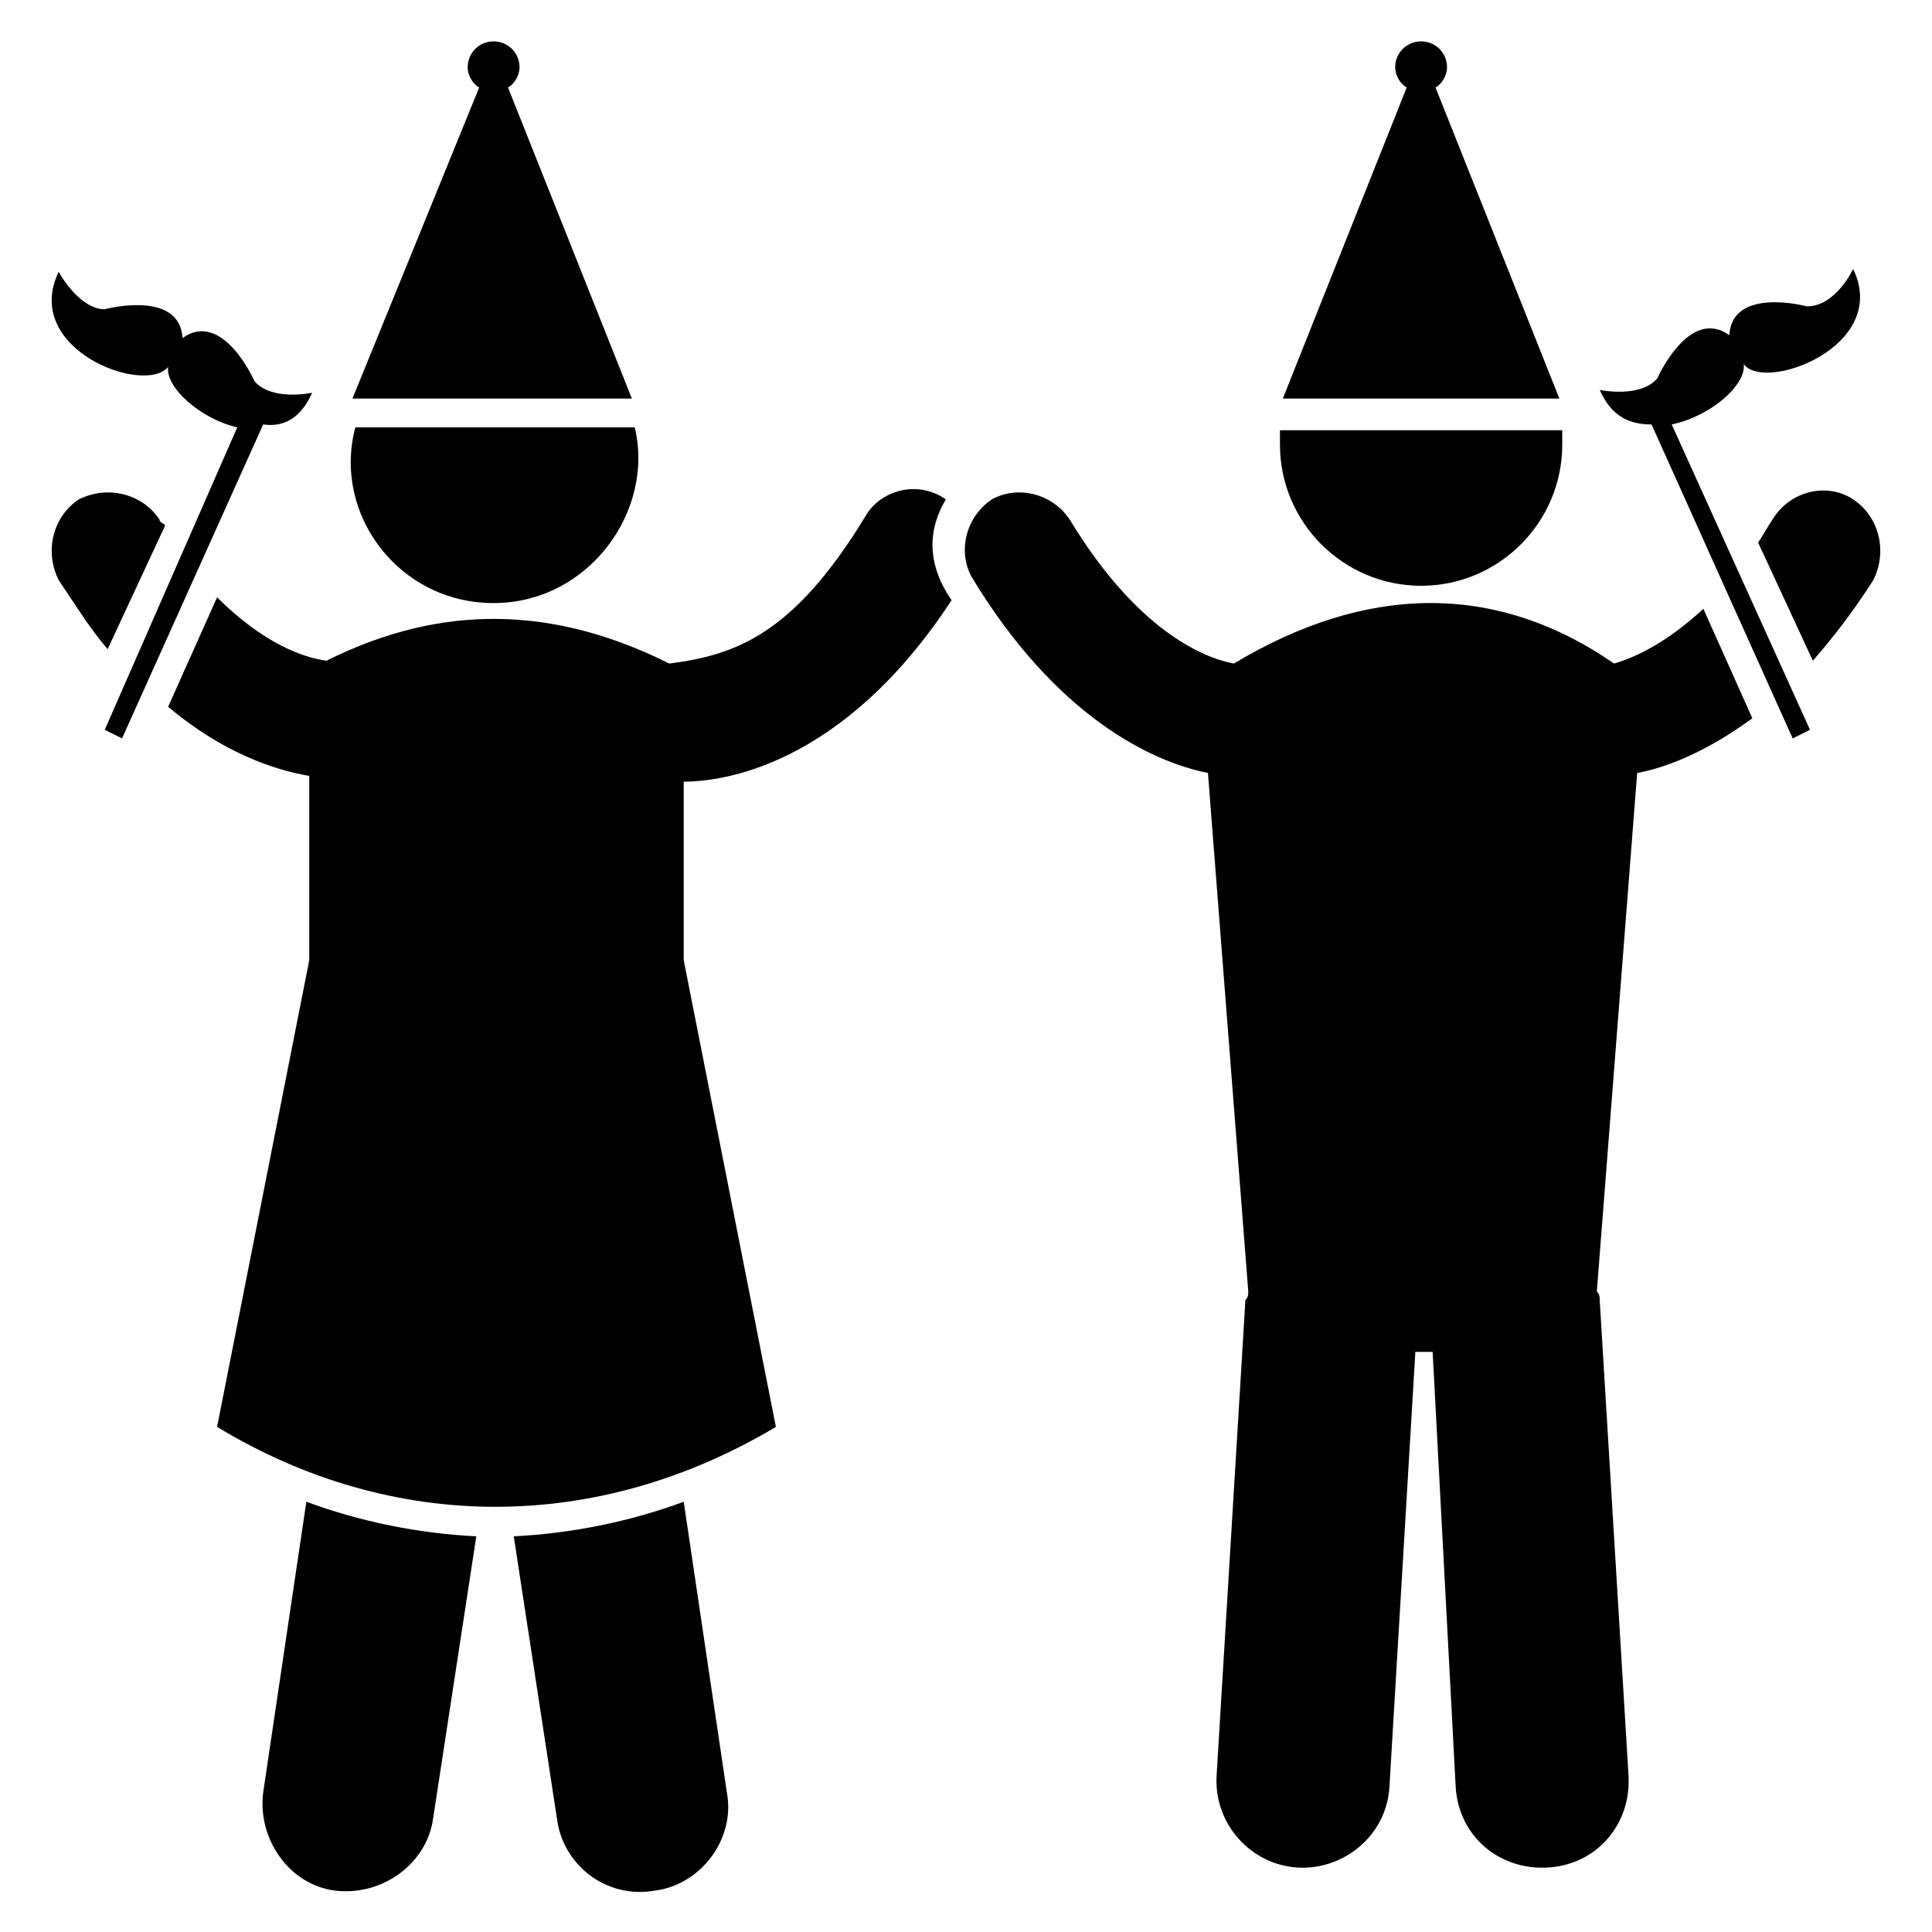 <?xml version="1.0" encoding="UTF-8"?>
<!-- Uploaded to: ICON Repo, www.svgrepo.com, Generator: ICON Repo Mixer Tools -->
<svg fill="#000000" width="800px" height="800px" version="1.1" viewBox="144 144 512 512" xmlns="http://www.w3.org/2000/svg">
 <g>
  <path d="m608.39 334.35-12.977-29.008c-9.922 9.16-18.32 12.977-23.664 14.504-32.062-22.137-66.41-20.609-100.76 0-8.398-1.527-25.953-9.16-43.512-38.168-4.582-6.871-13.742-9.16-20.609-5.344-6.871 4.582-9.16 13.742-5.344 20.609 22.137 36.641 47.328 48.855 62.594 51.906l10.688 137.4c0 0.762 0 1.527-0.762 2.289l-7.633 125.95c-0.762 12.977 9.16 23.664 21.375 24.426s23.664-8.398 24.426-21.375l6.871-115.27h4.582l6.106 115.27c0.762 12.977 11.449 22.137 24.426 21.375 12.977-0.762 22.137-11.449 21.375-24.426l-7.633-125.95c0-0.762 0-1.527-0.762-2.289l10.688-137.4c8.391-1.527 19.078-6.109 30.527-14.504z"/>
  <path d="m635.11 276.34c-6.871-4.582-16.793-2.289-21.375 5.344-1.527 2.289-2.289 3.816-3.816 6.106l14.504 31.297c5.344-6.106 10.688-12.977 16.031-21.375 3.816-7.629 1.527-16.789-5.344-21.371z"/>
  <path d="m520.61 299.24c20.609 0 37.402-16.793 37.402-37.402v-3.816h-74.809v3.816c0 20.605 16.793 37.402 37.406 37.402z"/>
  <path d="m213.74 619.08c-1.527 12.215 6.871 24.426 19.082 25.953 12.977 1.527 24.426-7.633 25.953-19.082l11.449-74.809c-15.266-0.762-30.535-3.816-45.039-9.16z"/>
  <path d="m325.19 541.98c-14.504 5.344-29.77 8.398-45.039 9.16l11.449 74.809c1.527 12.215 12.977 21.375 25.953 19.082 12.215-1.527 21.375-13.742 19.082-25.953z"/>
  <path d="m274.81 303.82c25.191 0 42.746-24.426 37.402-46.562h-74.043c-6.106 22.898 11.449 46.562 36.641 46.562z"/>
  <path d="m311.45 249.62-32.824-82.441c1.527-0.762 3.055-3.055 3.055-5.344 0-3.816-3.055-6.871-6.871-6.871s-6.871 3.055-6.871 6.871c0 2.289 1.527 4.582 3.055 5.344l-33.586 82.441z"/>
  <path d="m557.25 249.62-32.824-82.441c1.527-0.762 3.055-3.055 3.055-5.344 0-3.816-3.055-6.871-6.871-6.871s-6.871 3.055-6.871 6.871c0 2.289 1.527 4.582 3.055 5.344l-32.828 82.441z"/>
  <path d="m187.79 283.21c-0.766-0.766-1.527-0.766-1.527-1.527-4.582-6.871-13.742-9.16-21.375-5.344-6.871 4.582-9.16 13.742-5.344 21.375 4.582 6.871 8.398 12.977 12.977 18.32z"/>
  <path d="m394.66 276.34c-7.633-5.344-17.559-2.289-21.375 4.582-19.082 31.297-34.352 36.641-51.906 38.93-30.535-15.266-60.305-16.031-90.84-0.762-6.106-0.766-16.793-4.582-29.008-16.797l-12.977 29.008c14.504 12.215 28.242 16.793 37.402 18.32v48.855l-24.426 123.66c46.562 28.242 100.76 28.242 148.09 0l-24.426-123.66v-47.328c9.922 0 41.984-3.816 70.992-48.09-6.871-9.922-6.109-19.082-1.527-26.715z"/>
  <path d="m226.72 248.09s-10.688 2.289-15.266-3.055c0 0-8.398-19.082-19.082-11.449-0.762-12.977-20.609-7.633-20.609-7.633-6.871 0-12.215-9.922-12.215-9.922-9.922 20.609 22.902 32.824 29.008 25.191-0.762 5.344 8.398 13.742 18.32 16.031l-35.117 80.145 4.582 2.289 37.402-83.203c5.344 0.766 9.922-1.527 12.977-8.395z"/>
  <path d="m606.1 240.46c5.344 7.633 38.93-4.582 29.008-25.191 0 0-4.582 9.922-12.215 9.922 0 0-19.848-5.344-20.609 7.633-10.688-7.633-19.082 11.449-19.082 11.449-4.582 5.344-15.266 3.055-15.266 3.055 3.055 6.871 7.633 9.16 13.742 9.16l37.402 83.203 4.582-2.289-36.641-80.914c10.684-2.285 19.844-10.684 19.078-16.027z"/>
 </g>
</svg>